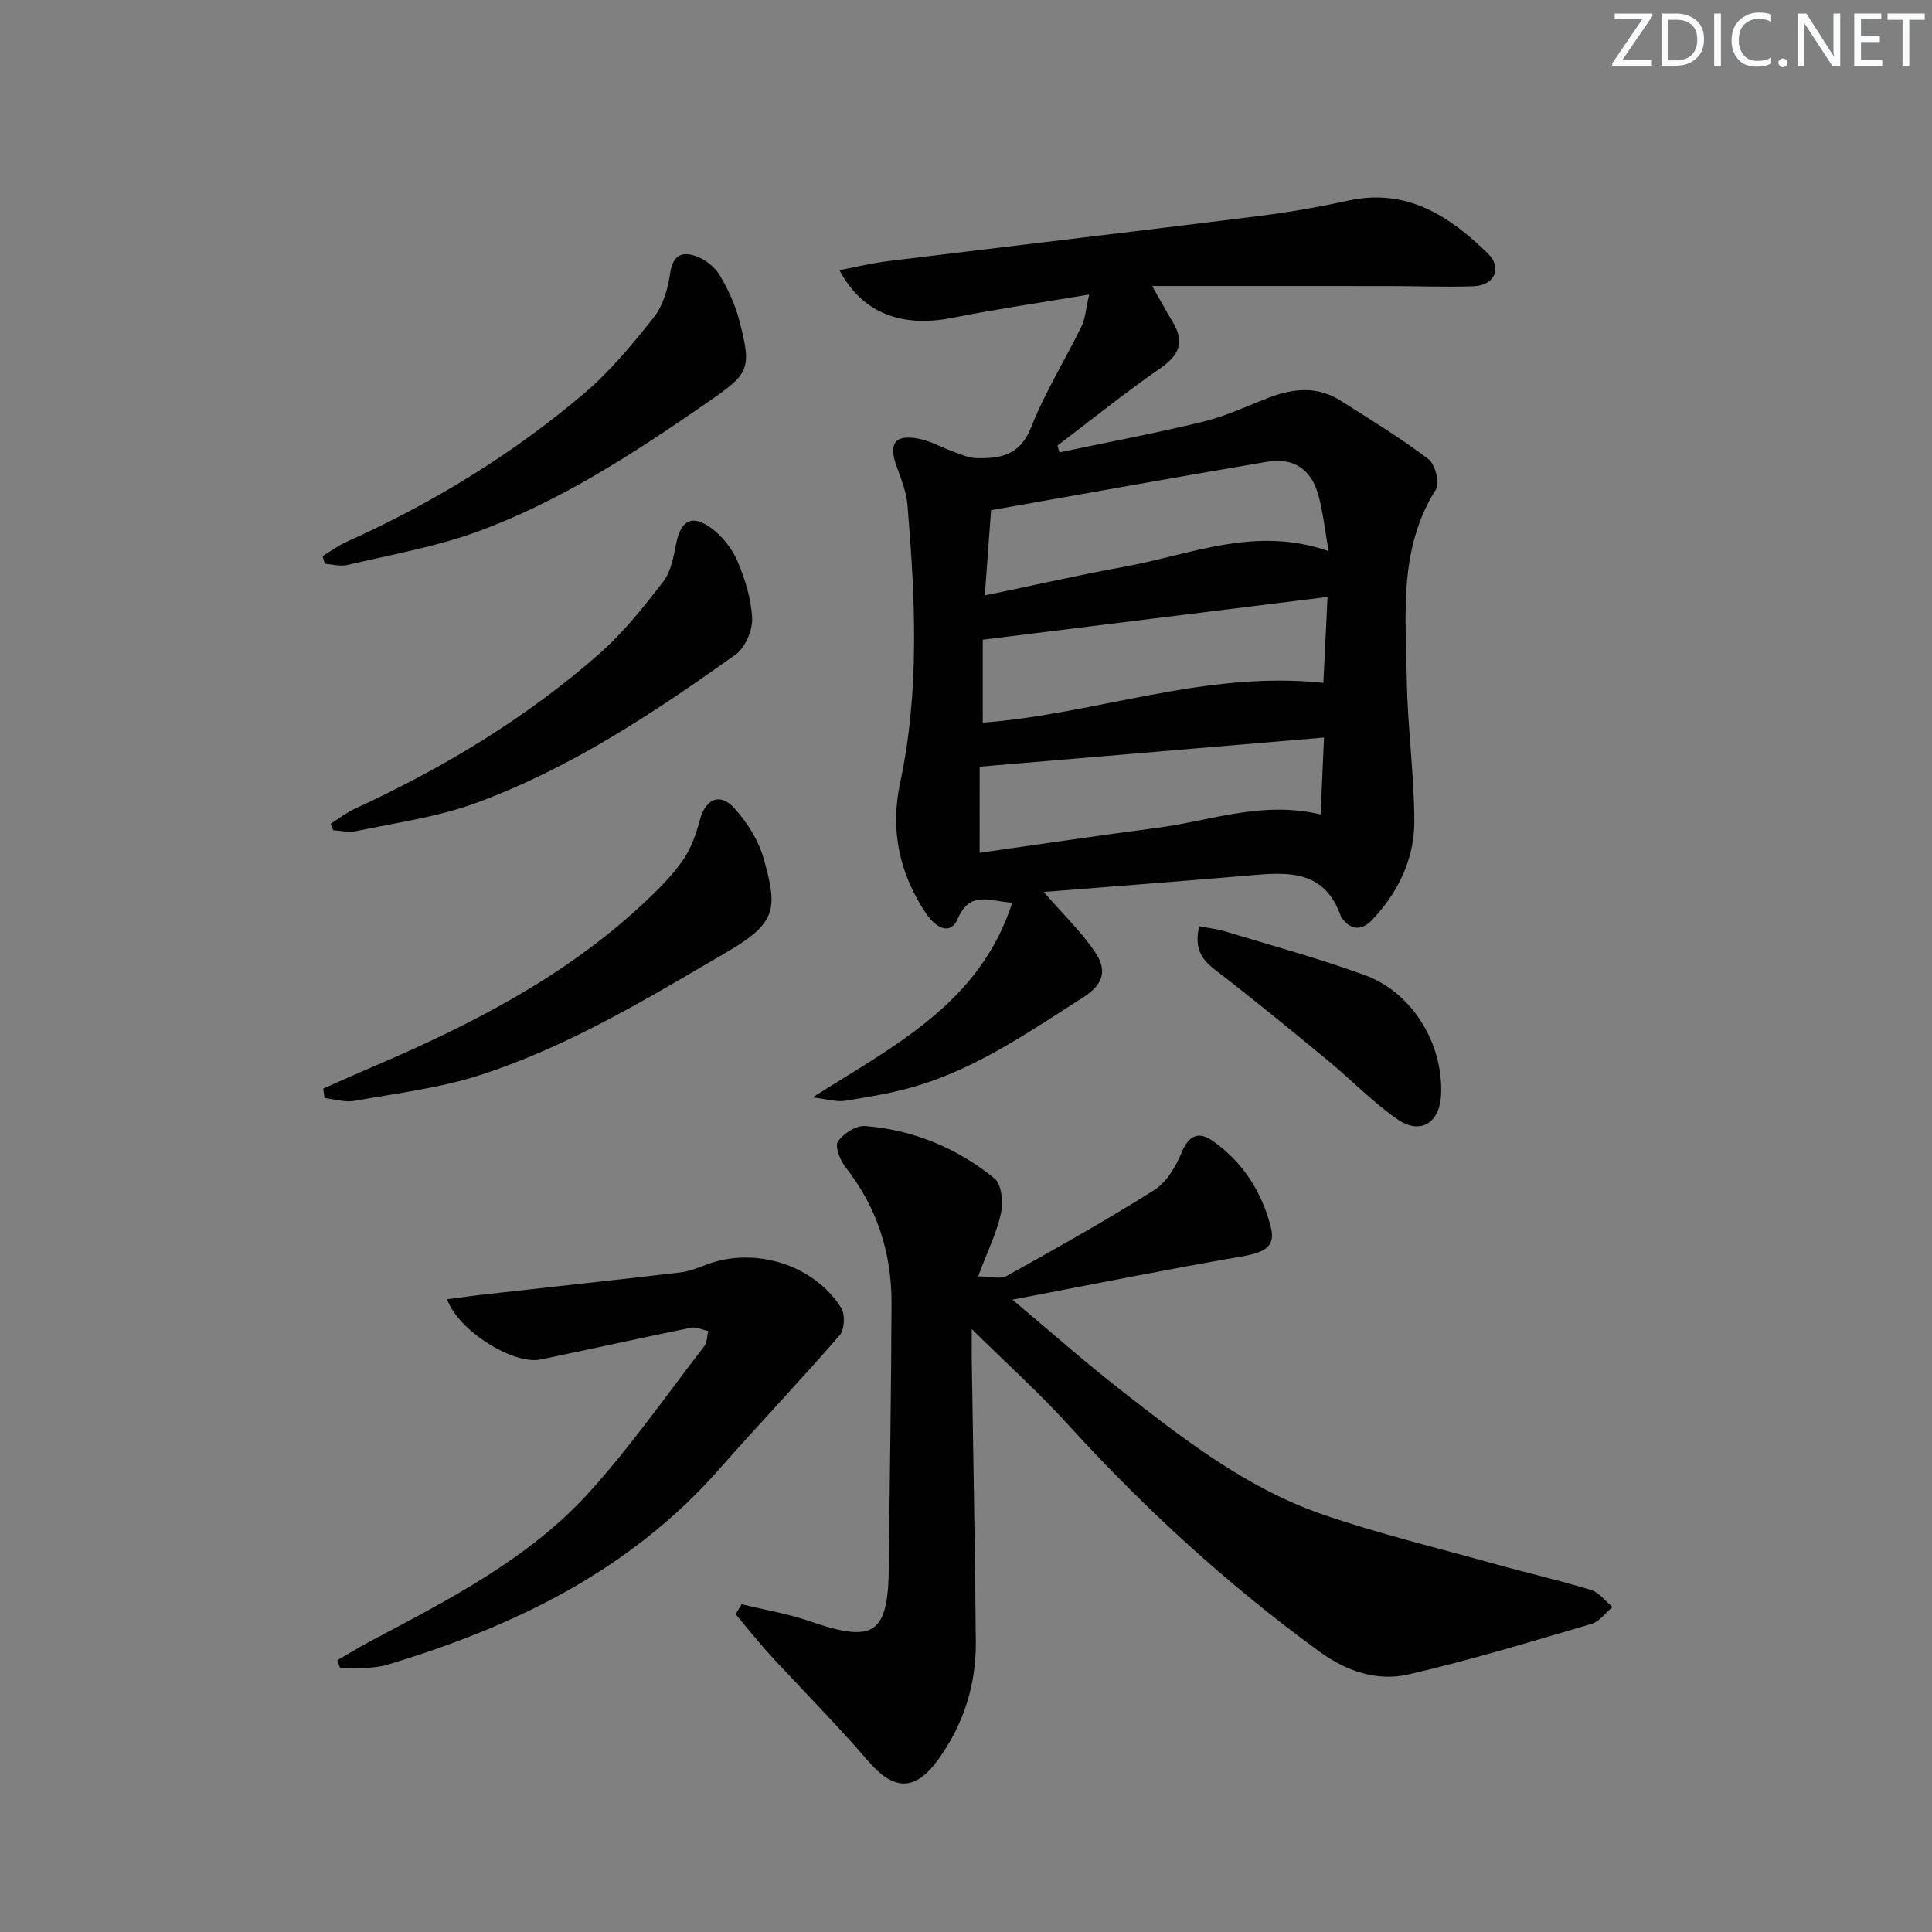 <svg enable-background="new 0 0 400 400" viewBox="0 0 400 400" xmlns="http://www.w3.org/2000/svg"><rect x="0" y="0" width="400" height="400" fill="#808080" stroke="none"/><g fill="#fafbfc"><path d="m342.2 3.2-6.3 9.2h6.1v1.2h-8.2v-.5l6.2-9.1h-5.7v-1.2h7.8v.4z"/><path d="m344 13.7v-10.9h3.1c1.6 0 3 .5 4.1 1.4 1.1 1 1.6 2.2 1.6 3.9s-.5 3-1.6 4-2.5 1.5-4.2 1.5h-3zm1.4-9.6v8.4h1.6c1.4 0 2.5-.4 3.2-1.1.8-.8 1.2-1.8 1.2-3.2s-.4-2.4-1.2-3.1-1.8-1-3.1-1z"/><path d="m356.3 2.8v10.9h-1.4v-10.9z"/><path d="m366.6 13.2c-.8.4-1.8.6-3 .6-1.6 0-2.8-.5-3.7-1.5s-1.4-2.3-1.4-3.9c0-1.7.5-3.2 1.6-4.2s2.4-1.6 4-1.6c1 0 1.9.1 2.6.4v1.5c-.8-.4-1.6-.6-2.6-.6-1.2 0-2.2.4-3 1.2s-1.1 1.9-1.1 3.3c0 1.3.4 2.3 1.1 3.1s1.6 1.1 2.8 1.1c1.1 0 2-.2 2.8-.7v1.3z"/><path d="m368.2 13c0-.3.1-.5.3-.6.2-.2.4-.3.6-.3.3 0 .5.1.7.3s.3.4.3.6-.1.5-.3.6c-.2.2-.4.3-.7.3s-.5-.1-.6-.3c-.2-.2-.3-.4-.3-.6z"/><path d="m381.1 13.7h-1.7l-5.5-8.4c-.2-.2-.3-.5-.4-.7 0 .2.1.8.1 1.5v7.6h-1.4v-10.9h1.8l5.3 8.3c.3.4.4.6.4.8 0-.3-.1-.8-.1-1.6v-7.5h1.4v10.9z"/><path d="m389.7 13.7h-5.8v-10.9h5.6v1.2h-4.2v3.5h3.9v1.2h-3.9v3.7h4.4z"/><path d="m398.4 4.1h-3.1v9.6h-1.4v-9.6h-3.1v-1.3h7.7v1.3z"/></g><path d="m216.09 184.67c4.08 4.7 7.82 8.28 10.65 12.48 2.33 3.46 2.04 6.46-2.49 9.35-10.95 6.99-21.61 14.41-34.18 18.25-4.89 1.49-10.01 2.33-15.07 3.15-1.82.29-3.79-.35-6.77-.7 17.08-10.81 34.64-19.55 41.35-40.3-4.96-.36-8.74-2.5-11.26 3.27-1.69 3.87-4.84 1.55-6.55-.99-5.55-8.24-7.51-17.26-5.41-27.08 4.08-19.11 3.12-38.37 1.52-57.62-.23-2.74-1.38-5.44-2.31-8.09-1.6-4.58-.32-6.44 4.47-5.59 2.55.45 4.93 1.85 7.42 2.74 1.52.54 3.08 1.27 4.64 1.31 4.96.13 9.09-.55 11.37-6.35 2.84-7.22 7.02-13.92 10.44-20.92.81-1.67.91-3.68 1.59-6.6-10.05 1.69-19.2 3.01-28.25 4.81-10.59 2.1-18.71-.92-23.46-9.86 3.51-.66 6.77-1.46 10.08-1.87 25.37-3.11 50.76-6.09 76.13-9.25 6.41-.8 12.82-1.89 19.13-3.27 12.1-2.65 20.95 3.15 28.91 10.93 3.07 3 1.4 6.62-2.93 6.79-5.82.23-11.65-.04-17.48-.04-15.96-.02-31.93-.01-49.1-.01 1.91 3.34 3.05 5.44 4.28 7.47 2.48 4.1 1.38 6.82-2.55 9.54-7.31 5.06-14.23 10.65-21.32 16.03.14.47.27.94.41 1.41 9.94-2.09 19.93-3.97 29.8-6.37 4.65-1.13 9.06-3.24 13.55-4.96 5.05-1.94 10.06-2.43 14.84.61 6.16 3.9 12.4 7.72 18.2 12.11 1.39 1.05 2.39 4.96 1.56 6.27-7.79 12.3-6.23 25.95-6.04 39.33.14 9.79 1.53 19.57 1.56 29.35.02 7.86-3.35 14.82-8.82 20.55-1.88 1.96-4.07 2.18-5.98-.23-.1-.13-.28-.22-.33-.37-3.59-10.67-12.18-9.26-20.54-8.57-13.54 1.14-27.1 2.18-41.06 3.29zm-12.62-35.05c23.55-1.8 46.06-10.85 70.52-8.24.27-5.57.54-11.26.86-17.79-24.11 2.99-47.49 5.89-71.38 8.85zm.42-26.34c10.17-2.11 19.51-4.24 28.92-5.95 13.7-2.49 27.11-8.56 42.27-3.22-.79-4.42-1.15-8.18-2.17-11.76-1.51-5.27-5.15-7.66-10.6-6.74-19.04 3.22-38.05 6.65-57.12 10.02-.41 5.7-.83 11.28-1.3 17.65zm-1.07 53.28c12.37-1.75 24.63-3.58 36.92-5.19 10.92-1.43 21.57-5.63 33.68-2.75.23-5.33.45-10.19.7-15.92-24.01 2.03-47.35 4-71.29 6.03-.01 5.05-.01 10.81-.01 17.83z" fill="#010102"/><path d="m202.52 264.26c2.49 0 4.59.64 5.92-.1 10.29-5.73 20.58-11.5 30.54-17.78 2.55-1.61 4.47-4.87 5.68-7.79 1.51-3.65 3.59-4.38 6.45-2.36 6.2 4.37 10.14 10.52 11.99 17.8 1.03 4.08-1.15 5.28-6.2 6.14-15.46 2.66-30.83 5.77-47.3 8.91 7.9 6.62 14.96 12.88 22.38 18.67 12.99 10.15 26.08 20.36 41.87 25.8 11.73 4.04 23.86 6.96 35.83 10.3 6.56 1.83 13.2 3.34 19.71 5.33 1.69.52 2.99 2.32 4.47 3.53-1.44 1.2-2.7 3.02-4.36 3.5-12.57 3.69-25.12 7.52-37.88 10.46-6.46 1.49-12.8-.63-18.32-4.64-19.06-13.85-36.31-29.66-52.17-47.08-6-6.59-12.65-12.59-19.94-19.78 0 2.9-.02 4.64 0 6.38.29 19.47.69 38.95.84 58.42.07 8.87-2.54 17.05-7.76 24.29-4.85 6.72-9.26 6.5-14.6.27-6.49-7.57-13.56-14.63-20.3-21.98-2.47-2.69-4.72-5.57-7.07-8.36.42-.68.83-1.37 1.25-2.05 4.68 1.14 9.48 1.93 14.01 3.49 13.51 4.66 16.34 2.76 16.47-11.43.16-18.14.5-36.28.55-54.42.03-10.45-3.05-19.93-9.61-28.25-1.09-1.38-2.15-4.26-1.48-5.22 1.14-1.63 3.75-3.32 5.61-3.18 9.99.78 19.05 4.56 26.79 10.84 1.49 1.21 1.84 4.92 1.36 7.19-.87 4.02-2.76 7.81-4.73 13.1z" fill="#010102"/><path d="m69.85 343.73c2.21-1.28 4.38-2.63 6.63-3.83 16.33-8.67 32.98-17.09 45.57-31.01 8.57-9.47 15.93-20.03 23.75-30.16.61-.79.57-2.09.83-3.16-1.2-.25-2.48-.9-3.58-.68-10.4 2.12-20.75 4.44-31.15 6.58-5.59 1.15-17.05-5.95-19.33-12.47 2.84-.37 5.5-.76 8.17-1.05 13.35-1.5 26.71-2.93 40.06-4.5 1.95-.23 3.85-1.02 5.72-1.71 9.89-3.64 21.99.12 27.64 9.03.85 1.35.7 4.51-.31 5.68-8.16 9.41-16.76 18.43-24.99 27.78-18.5 20.99-42.51 32.59-68.68 40.44-3.05.92-6.49.55-9.74.78-.2-.58-.39-1.15-.59-1.72z" fill="#010102"/><path d="m66.92 225.37c3.41-1.5 6.8-3.03 10.22-4.49 20.27-8.65 39.76-18.62 56.07-33.83 2.91-2.72 5.8-5.58 8.08-8.81 1.74-2.46 2.82-5.51 3.61-8.46 1.14-4.29 4.08-5.78 7.07-2.52 2.68 2.92 5.04 6.64 6.11 10.42 2.9 10.28 2.85 13.32-7.35 19.29-16.54 9.67-32.86 19.6-51.11 25.54-8.44 2.75-17.44 3.83-26.24 5.41-1.96.35-4.12-.36-6.19-.58-.1-.66-.19-1.32-.27-1.97z" fill="#010102"/><path d="m68.45 170.56c1.64-1.04 3.19-2.28 4.95-3.09 18.37-8.45 35.56-18.81 50.75-32.18 4.94-4.35 9.13-9.65 13.18-14.9 1.59-2.06 2.12-5.1 2.65-7.79.95-4.81 3.23-6.2 7.2-3.32 2.3 1.67 4.36 4.22 5.47 6.83 1.61 3.76 2.91 7.91 3.07 11.94.1 2.51-1.47 6.09-3.47 7.51-16.94 12.06-34.29 23.62-53.96 30.78-7.86 2.86-16.36 3.99-24.61 5.75-1.48.32-3.13-.11-4.7-.2-.18-.44-.36-.88-.53-1.33z" fill="#010102"/><path d="m66.79 115.13c1.61-.97 3.13-2.12 4.84-2.89 17.84-8.03 34.43-18.14 49.32-30.8 5.39-4.59 10.02-10.17 14.43-15.76 1.91-2.43 2.91-5.93 3.36-9.07.6-4.22 2.89-4.62 5.9-3.36 1.73.72 3.47 2.21 4.42 3.81 1.66 2.83 3.12 5.9 3.94 9.06 2.72 10.38 2.21 11.16-6.52 17.19-15.07 10.42-30.41 20.47-47.69 26.78-8.64 3.15-17.86 4.74-26.85 6.88-1.46.35-3.12-.14-4.69-.25-.16-.53-.31-1.06-.46-1.59z" fill="#010102"/><path d="m248.29 191.76c1.92.38 3.68.57 5.34 1.07 9.66 2.94 19.44 5.59 28.92 9.05 9.91 3.62 16.3 14.27 15.81 24.81-.27 5.82-4.31 8.35-9.08 5.02-5.15-3.59-9.57-8.21-14.44-12.22-7.7-6.34-15.41-12.67-23.32-18.74-3.04-2.31-4.25-4.81-3.23-8.99z" fill="#010102"/></svg>
